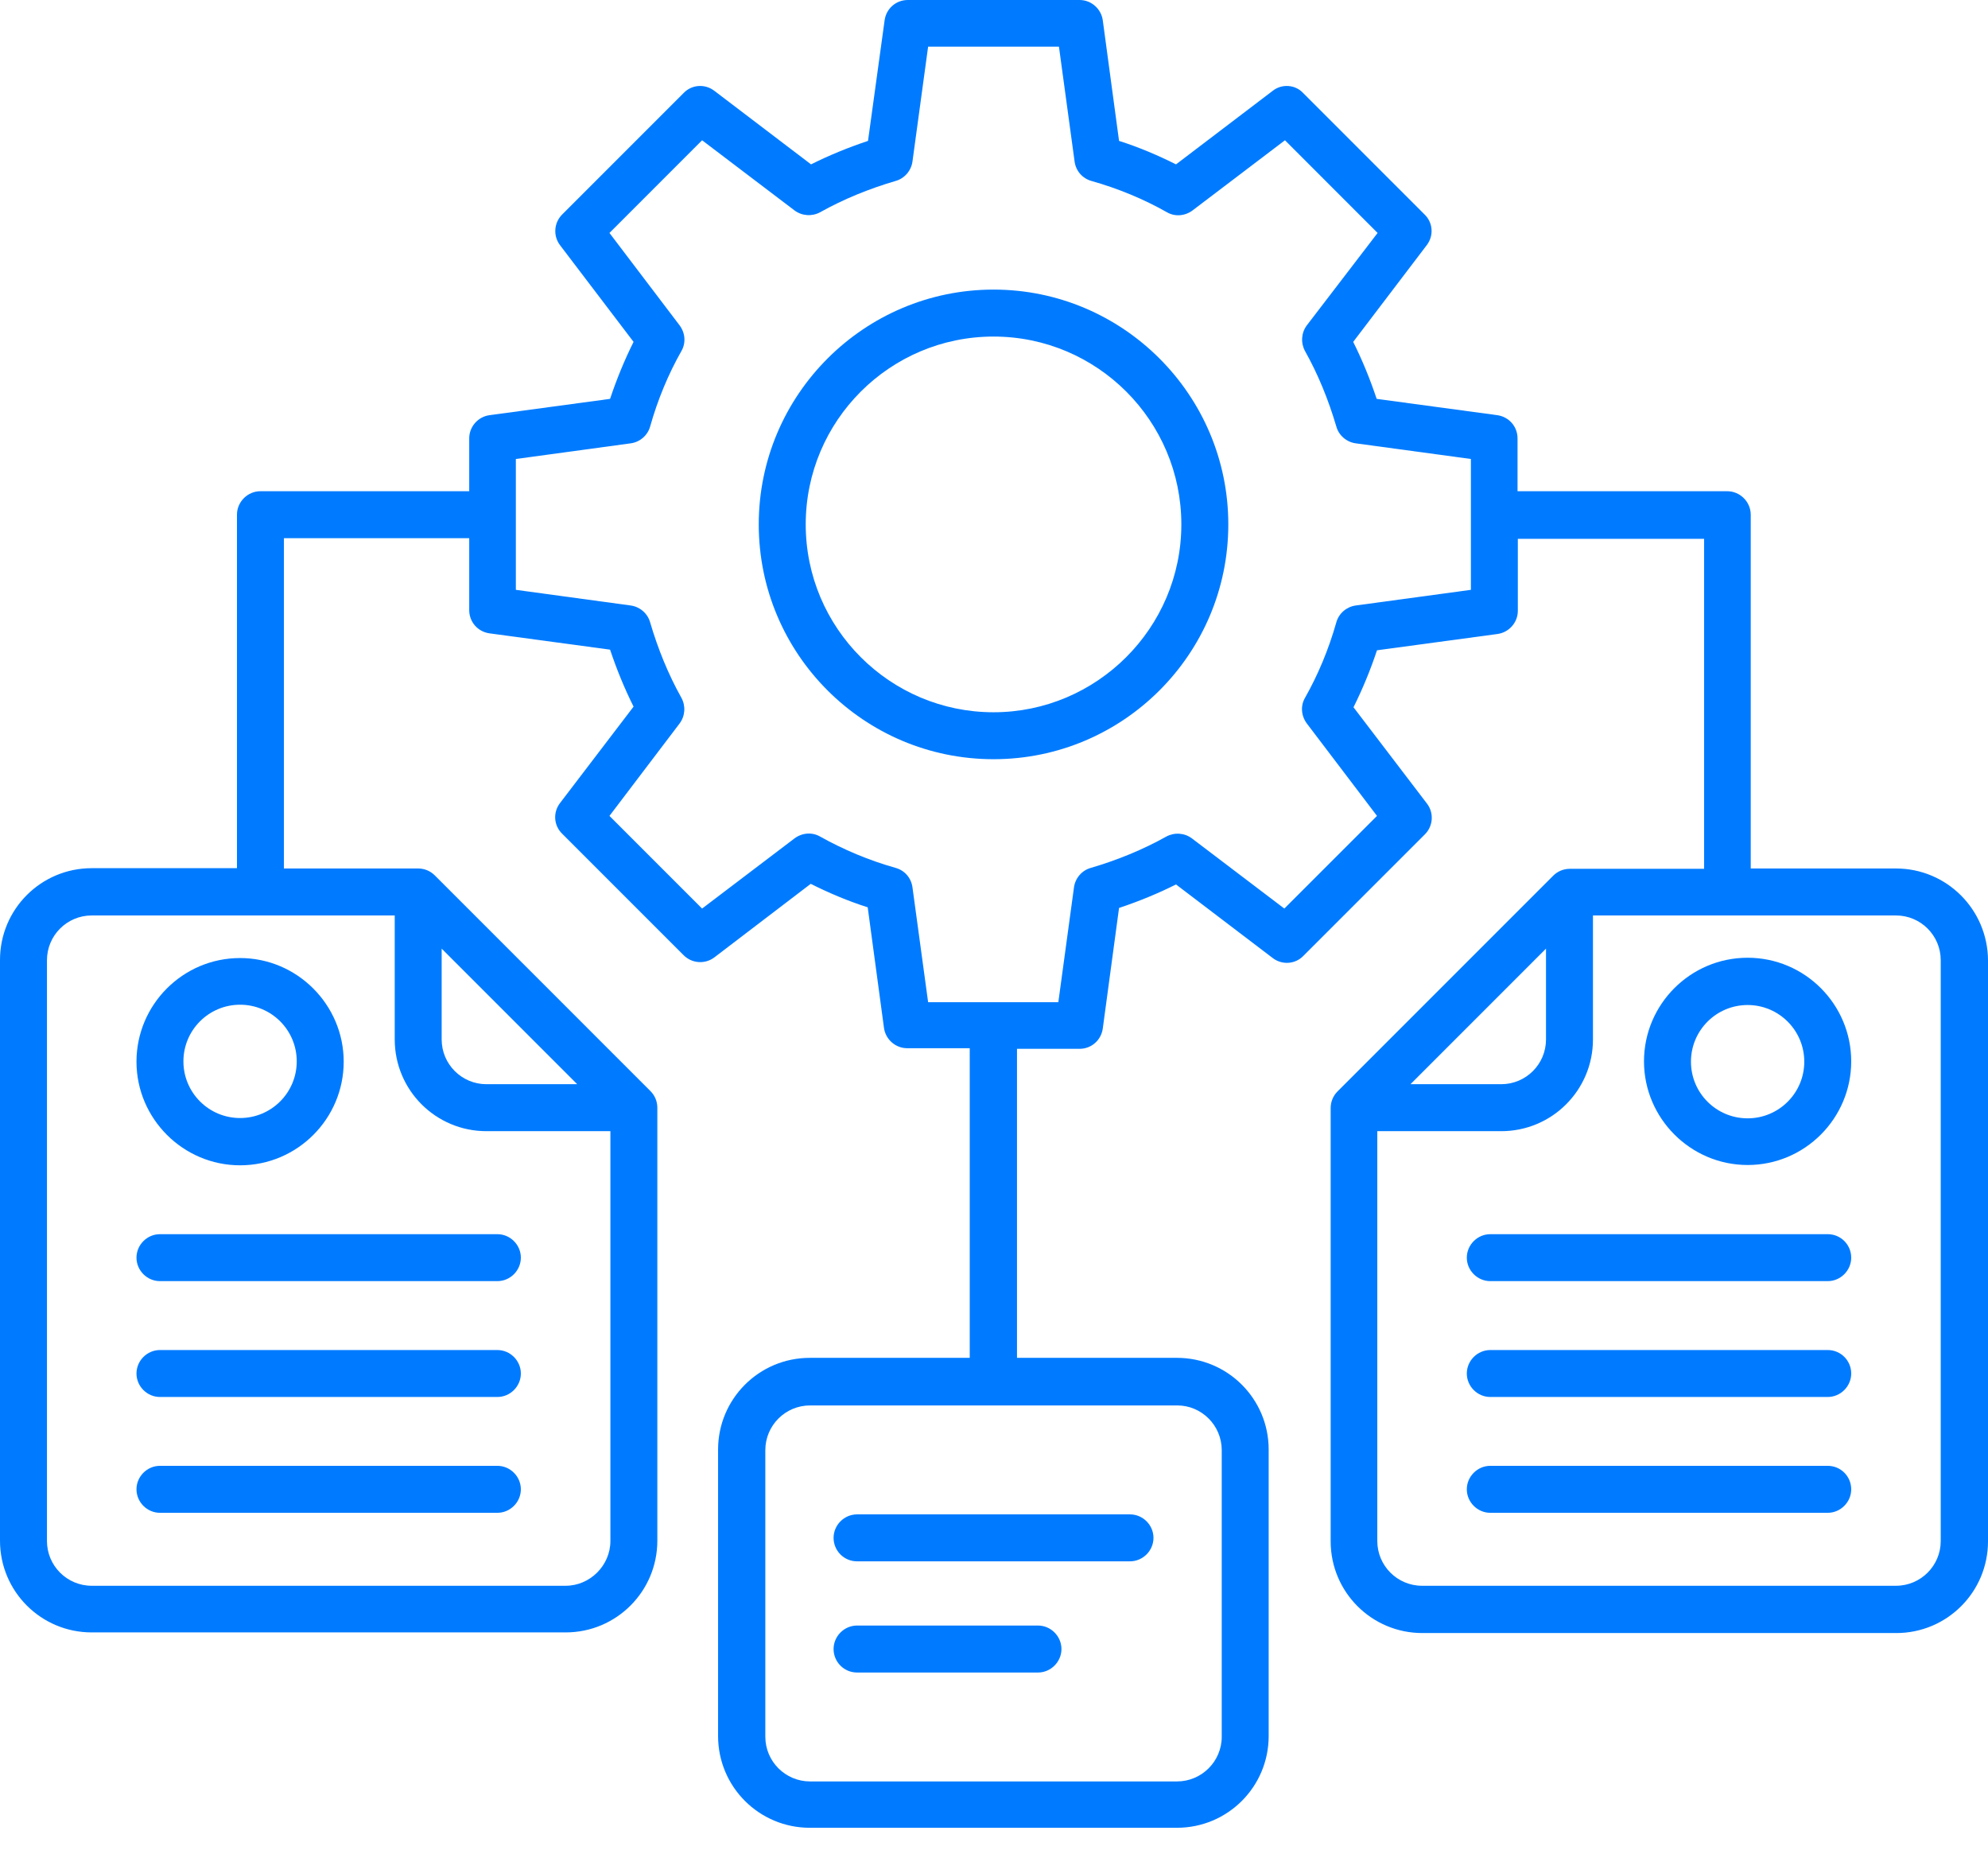 <svg xmlns="http://www.w3.org/2000/svg" width="72" height="67" viewBox="0 0 72 67" fill="none"><path d="M35.983 10.486C31.301 10.486 27.48 14.296 27.48 18.989C27.48 23.682 31.29 27.491 35.983 27.491C40.676 27.491 44.486 23.682 44.486 18.989C44.486 14.296 40.665 10.486 35.983 10.486ZM35.983 25.791C32.231 25.791 29.181 22.741 29.181 18.989C29.181 15.236 32.231 12.187 35.983 12.187C39.736 12.187 42.785 15.236 42.785 18.989C42.785 22.741 39.724 25.791 35.983 25.791Z" fill="#007BFF"></path><path d="M18.014 44.69H5.793C5.328 44.69 4.943 45.075 4.943 45.54C4.943 46.005 5.328 46.39 5.793 46.39H18.014C18.479 46.39 18.864 46.005 18.864 45.54C18.864 45.075 18.479 44.69 18.014 44.69Z" fill="#007BFF"></path><path d="M18.014 48.885H5.793C5.328 48.885 4.943 49.27 4.943 49.735C4.943 50.2 5.328 50.585 5.793 50.585H18.014C18.479 50.585 18.864 50.2 18.864 49.735C18.864 49.27 18.479 48.885 18.014 48.885Z" fill="#007BFF"></path><path d="M18.014 53.078H5.793C5.328 53.078 4.943 53.464 4.943 53.928C4.943 54.393 5.328 54.779 5.793 54.779H18.014C18.479 54.779 18.864 54.393 18.864 53.928C18.864 53.464 18.479 53.078 18.014 53.078Z" fill="#007BFF"></path><path d="M8.695 42.196C10.77 42.196 12.448 40.507 12.448 38.444C12.448 36.381 10.759 34.691 8.695 34.691C6.621 34.691 4.943 36.381 4.943 38.444C4.943 40.507 6.632 42.196 8.695 42.196ZM8.695 36.381C9.829 36.381 10.747 37.299 10.747 38.432C10.747 39.566 9.829 40.484 8.695 40.484C7.562 40.484 6.643 39.566 6.643 38.432C6.643 37.299 7.562 36.381 8.695 36.381Z" fill="#007BFF"></path><path d="M68.667 31.448H63.407V18.638C63.407 18.173 63.021 17.787 62.556 17.787H54.961V15.871C54.961 15.441 54.643 15.089 54.224 15.033L49.859 14.443C49.621 13.729 49.338 13.037 49.009 12.38L51.673 8.877C51.934 8.537 51.9 8.06 51.594 7.766L47.195 3.367C46.912 3.061 46.424 3.027 46.095 3.288L42.592 5.952C41.935 5.623 41.243 5.328 40.529 5.102L39.94 0.737C39.883 0.317 39.52 0 39.101 0H32.877C32.446 0 32.094 0.317 32.038 0.737L31.437 5.102C30.723 5.34 30.031 5.623 29.374 5.952L25.871 3.288C25.53 3.027 25.054 3.061 24.76 3.367L20.361 7.766C20.055 8.072 20.032 8.548 20.282 8.877L22.946 12.38C22.617 13.037 22.334 13.729 22.095 14.443L17.731 15.033C17.311 15.089 16.994 15.452 16.994 15.871V17.787H9.432C8.967 17.787 8.582 18.173 8.582 18.638V31.437H3.322C1.485 31.437 0 32.922 0 34.759V55.788C0 57.625 1.485 59.11 3.322 59.11H20.486C22.322 59.11 23.807 57.625 23.807 55.788V40.11C23.807 39.883 23.717 39.667 23.558 39.509L15.747 31.698C15.588 31.539 15.373 31.448 15.146 31.448H10.283V19.488H16.994V22.095C16.994 22.526 17.311 22.878 17.731 22.934L22.095 23.524C22.334 24.238 22.617 24.93 22.946 25.587L20.282 29.079C20.021 29.419 20.055 29.895 20.361 30.19L24.76 34.589C25.066 34.895 25.542 34.917 25.871 34.668L29.362 32.004C30.02 32.333 30.711 32.627 31.426 32.854L32.015 37.219C32.072 37.638 32.435 37.956 32.854 37.956H35.121V49.168H29.328C27.492 49.168 26.007 50.653 26.007 52.489V62.862C26.007 64.699 27.492 66.184 29.328 66.184H42.626C44.463 66.184 45.948 64.699 45.948 62.862V52.489C45.948 50.653 44.463 49.168 42.626 49.168H36.833V37.978H39.101C39.531 37.978 39.883 37.661 39.94 37.241L40.529 32.877C41.243 32.639 41.935 32.355 42.592 32.026L46.095 34.691C46.435 34.951 46.912 34.917 47.206 34.611L51.605 30.213C51.911 29.907 51.934 29.43 51.684 29.102L49.02 25.61C49.349 24.952 49.633 24.261 49.871 23.547L54.235 22.957C54.655 22.9 54.972 22.538 54.972 22.118V19.511H61.718V31.46H56.854C56.627 31.46 56.412 31.55 56.253 31.709L48.442 39.52C48.283 39.679 48.193 39.894 48.193 40.121V55.811C48.193 57.648 49.678 59.133 51.514 59.133H68.678C70.515 59.133 72 57.648 72 55.811V34.77C71.989 32.933 70.504 31.448 68.667 31.448ZM20.486 57.421H3.322C2.426 57.421 1.701 56.695 1.701 55.8V34.77C1.701 33.874 2.426 33.149 3.322 33.149H14.296V37.638C14.296 39.475 15.781 40.96 17.617 40.96H22.107V55.8C22.107 56.684 21.37 57.421 20.486 57.421ZM15.996 34.35L20.905 39.259H17.617C16.722 39.259 15.996 38.534 15.996 37.638V34.35ZM44.248 52.512V62.885C44.248 63.781 43.522 64.506 42.626 64.506H29.34C28.444 64.506 27.718 63.781 27.718 62.885V52.512C27.718 51.616 28.444 50.891 29.34 50.891H42.638C43.522 50.891 44.248 51.616 44.248 52.512ZM53.272 21.358L49.1 21.925C48.771 21.971 48.487 22.209 48.397 22.538C48.125 23.501 47.739 24.431 47.263 25.27C47.093 25.564 47.127 25.927 47.331 26.199L49.871 29.544L46.515 32.899L43.17 30.36C42.898 30.156 42.536 30.133 42.241 30.292C41.391 30.768 40.472 31.142 39.509 31.426C39.18 31.516 38.942 31.8 38.897 32.129L38.33 36.289H33.614L33.047 32.129C33.001 31.788 32.763 31.516 32.435 31.426C31.471 31.154 30.553 30.768 29.702 30.292C29.408 30.122 29.045 30.156 28.773 30.36L25.428 32.899L22.073 29.544L24.612 26.199C24.816 25.927 24.839 25.564 24.68 25.27C24.204 24.419 23.83 23.501 23.547 22.538C23.456 22.209 23.172 21.971 22.844 21.925L18.683 21.358V16.62L22.844 16.053C23.172 16.008 23.456 15.77 23.547 15.441C23.819 14.477 24.204 13.547 24.68 12.709C24.85 12.414 24.816 12.051 24.612 11.779L22.073 8.435L25.428 5.079L28.773 7.618C29.045 7.822 29.408 7.845 29.702 7.686C30.553 7.21 31.471 6.836 32.435 6.553C32.763 6.462 33.001 6.179 33.047 5.85L33.614 1.689H38.352L38.919 5.85C38.965 6.19 39.203 6.462 39.531 6.553C40.495 6.825 41.425 7.21 42.264 7.686C42.558 7.856 42.921 7.822 43.193 7.618L46.538 5.079L49.893 8.435L47.331 11.779C47.127 12.051 47.104 12.414 47.263 12.709C47.739 13.559 48.113 14.477 48.397 15.441C48.487 15.77 48.771 16.008 49.1 16.053L53.272 16.62V21.358ZM55.992 34.35V37.638C55.992 38.534 55.267 39.259 54.371 39.259H51.084L55.992 34.35ZM70.288 55.8C70.288 56.695 69.563 57.421 68.667 57.421H51.503C50.608 57.421 49.882 56.695 49.882 55.8V40.96H54.371C56.208 40.96 57.693 39.475 57.693 37.638V33.149H68.667C69.563 33.149 70.288 33.874 70.288 34.77V55.8Z" fill="#007BFF"></path><path d="M66.196 44.69H53.974C53.51 44.69 53.124 45.075 53.124 45.54C53.124 46.005 53.51 46.39 53.974 46.39H66.196C66.66 46.39 67.046 46.005 67.046 45.54C67.046 45.075 66.672 44.69 66.196 44.69Z" fill="#007BFF"></path><path d="M66.196 48.885H53.974C53.51 48.885 53.124 49.27 53.124 49.735C53.124 50.2 53.51 50.585 53.974 50.585H66.196C66.66 50.585 67.046 50.2 67.046 49.735C67.046 49.27 66.672 48.885 66.196 48.885Z" fill="#007BFF"></path><path d="M66.196 53.078H53.974C53.51 53.078 53.124 53.464 53.124 53.928C53.124 54.393 53.51 54.779 53.974 54.779H66.196C66.66 54.779 67.046 54.393 67.046 53.928C67.046 53.464 66.672 53.078 66.196 53.078Z" fill="#007BFF"></path><path d="M63.294 34.68C61.219 34.68 59.541 36.369 59.541 38.432C59.541 40.495 61.23 42.185 63.294 42.185C65.368 42.185 67.046 40.495 67.046 38.432C67.046 36.369 65.368 34.68 63.294 34.68ZM63.294 40.495C62.16 40.495 61.242 39.577 61.242 38.444C61.242 37.31 62.16 36.392 63.294 36.392C64.427 36.392 65.346 37.31 65.346 38.444C65.346 39.577 64.427 40.495 63.294 40.495Z" fill="#007BFF"></path><path d="M31.04 56.536H40.926C41.391 56.536 41.776 56.151 41.776 55.686C41.776 55.221 41.391 54.836 40.926 54.836H31.04C30.575 54.836 30.19 55.221 30.19 55.686C30.19 56.151 30.564 56.536 31.04 56.536Z" fill="#007BFF"></path><path d="M31.04 60.562H37.593C38.058 60.562 38.443 60.176 38.443 59.712C38.443 59.247 38.058 58.861 37.593 58.861H31.04C30.575 58.861 30.19 59.247 30.19 59.712C30.19 60.176 30.564 60.562 31.04 60.562Z" fill="#007BFF"></path></svg>